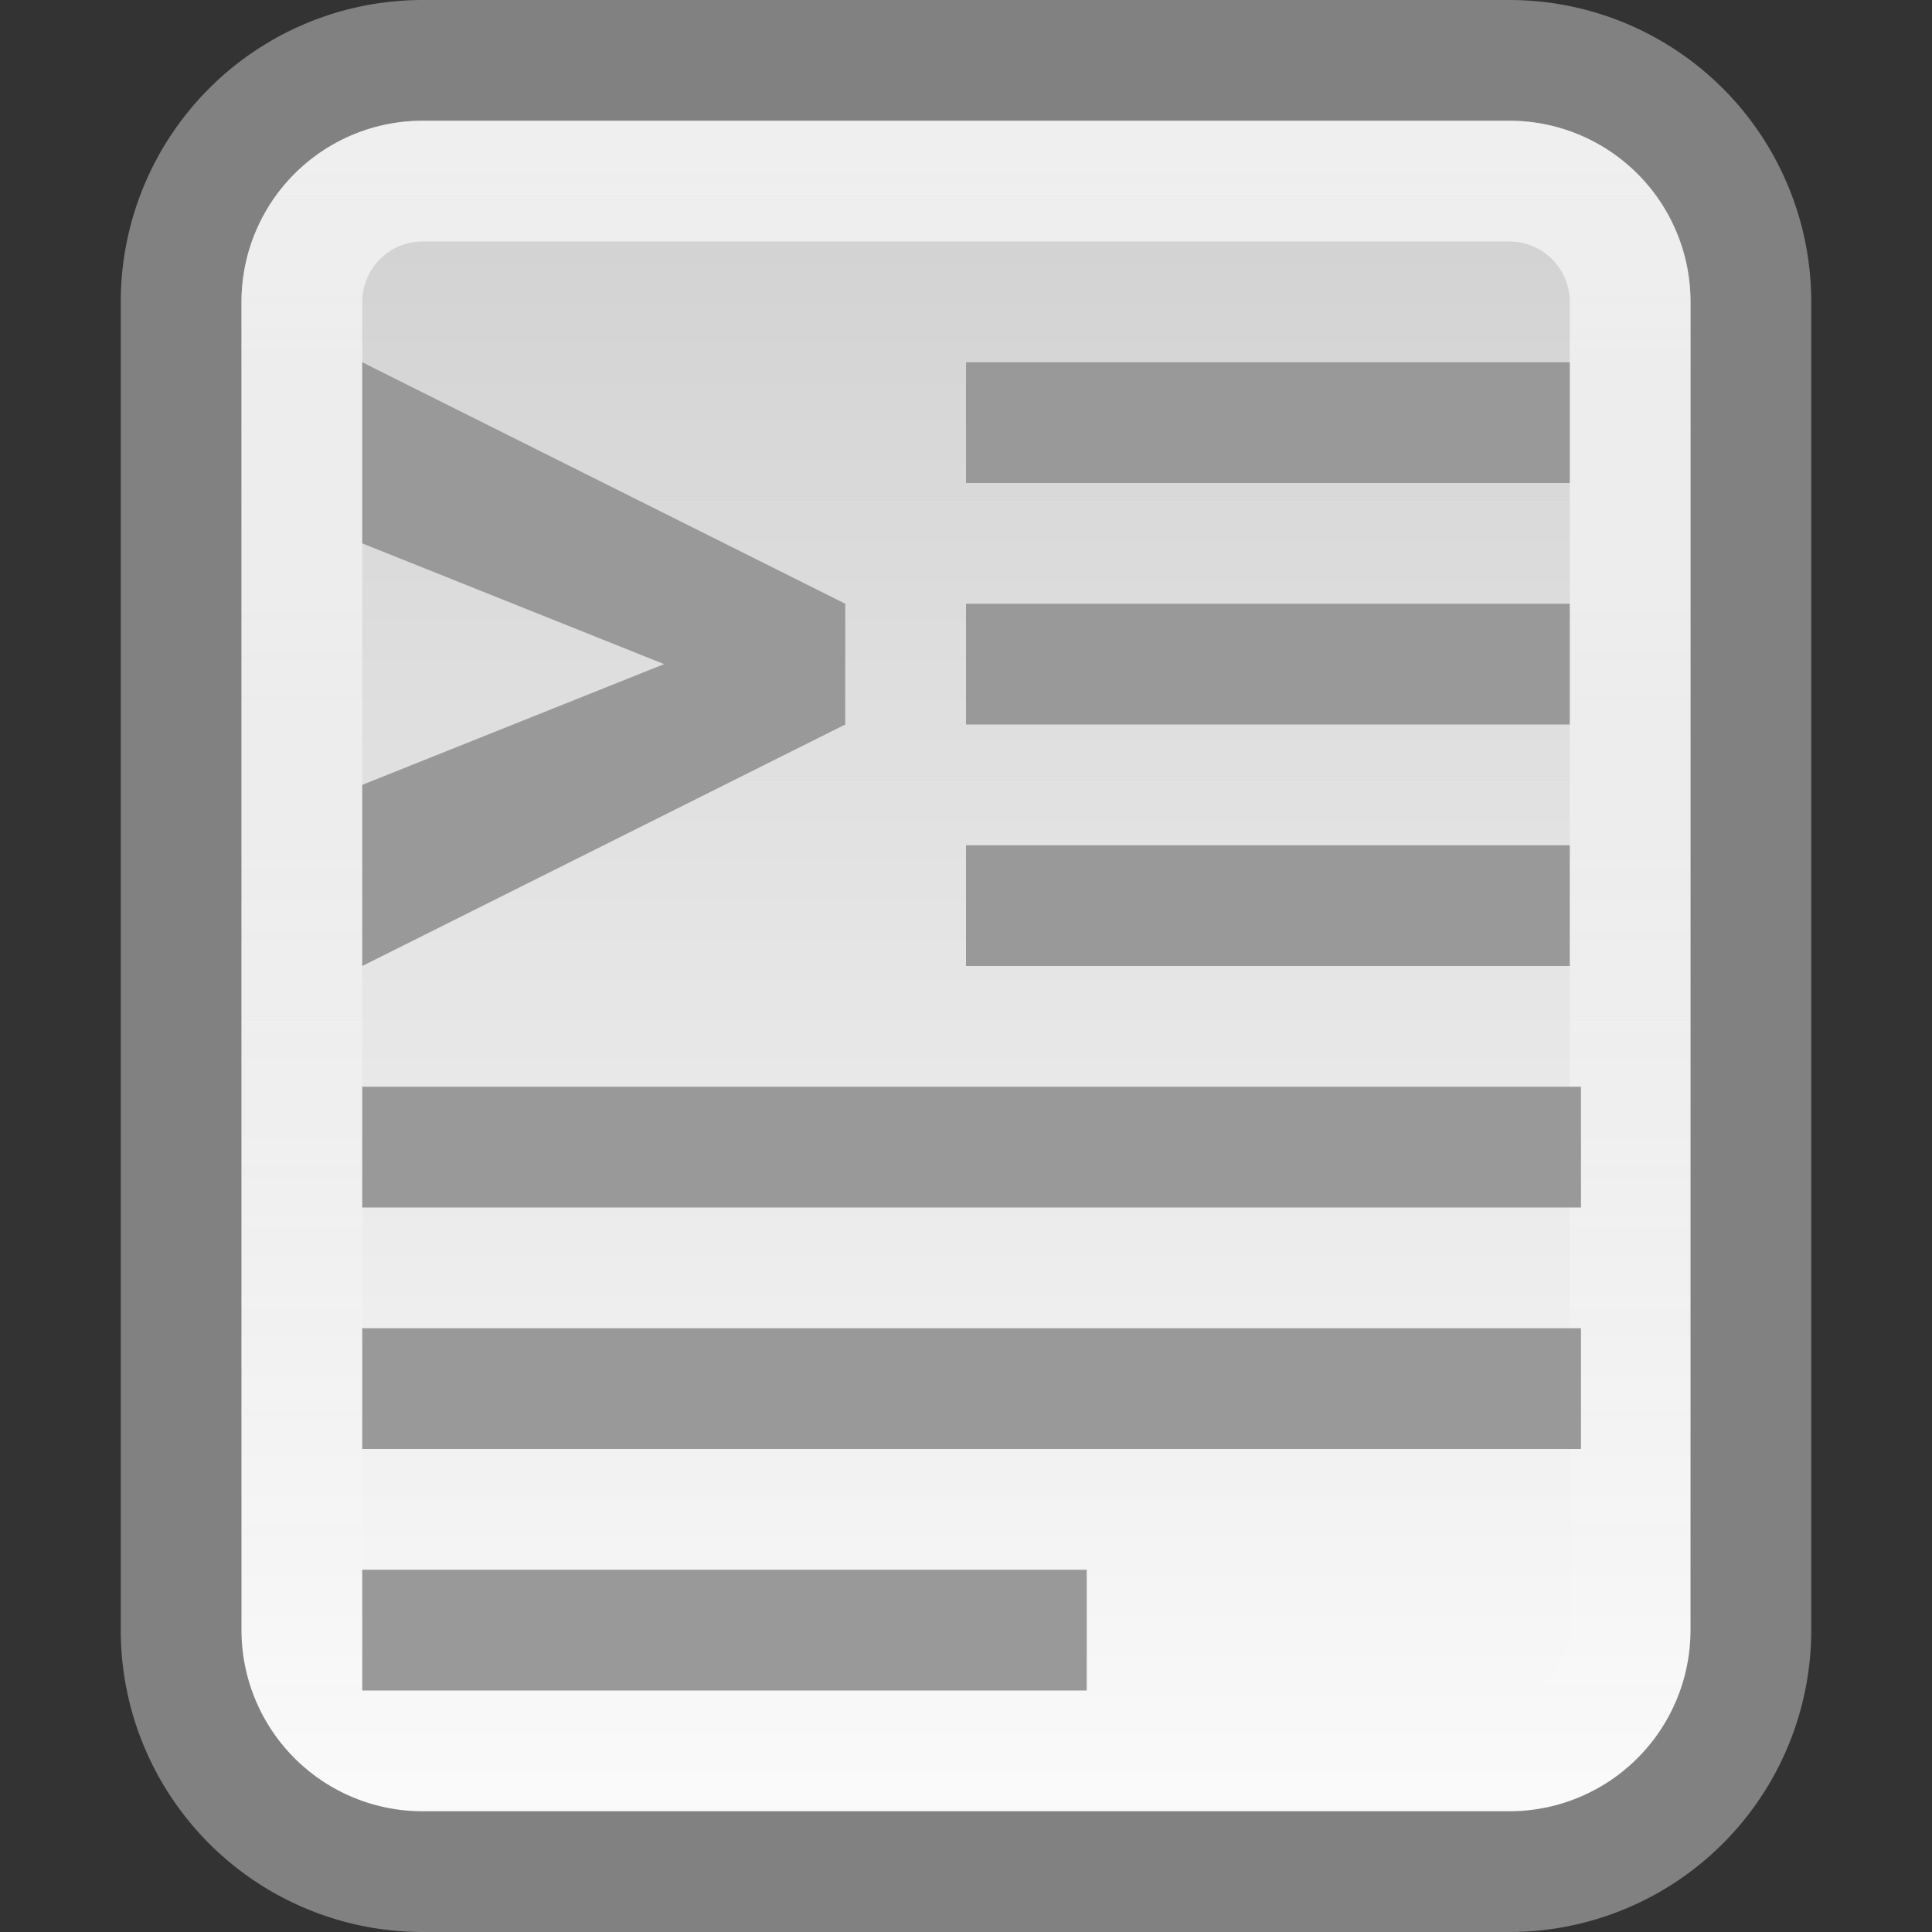 <?xml version="1.0" encoding="UTF-8" standalone="no"?>
<svg
     xmlns:dc="http://purl.org/dc/elements/1.1/"
     xmlns:cc="http://creativecommons.org/ns#"
     xmlns:rdf="http://www.w3.org/1999/02/22-rdf-syntax-ns#"
     xmlns:svg="http://www.w3.org/2000/svg"
     xmlns="http://www.w3.org/2000/svg"
     xmlns:xlink="http://www.w3.org/1999/xlink"
     xmlns:sodipodi="http://sodipodi.sourceforge.net/DTD/sodipodi-0.dtd"
     xmlns:inkscape="http://www.inkscape.org/namespaces/inkscape"
     viewBox="0 0 16 16"
     id="svg2"
     version="1.1"
     inkscape:version="0.48.3.1 r9886"
     width="100%"
     height="100%"
     sodipodi:docname="text-x-generic.svg">
    <rect x="0" y="0" width="16" height="16" fill="#333333" stroke="none"/>
    <sodipodi:namedview
         pagecolor="#ffffff"
         bordercolor="#666666"
         borderopacity="1"
         objecttolerance="10"
         gridtolerance="10"
         guidetolerance="10"
         inkscape:pageopacity="0"
         inkscape:pageshadow="2"
         inkscape:window-width="1280"
         inkscape:window-height="976"
         id="namedview42"
         showgrid="true"
         inkscape:zoom="32.125"
         inkscape:cx="8"
         inkscape:cy="8.0933852"
         inkscape:window-x="0"
         inkscape:window-y="24"
         inkscape:window-maximized="1"
         inkscape:current-layer="svg2">
        <inkscape:grid
             type="xygrid"
             id="grid2996" />
    </sodipodi:namedview>
    <defs
         id="defs4">
        <linearGradient
             gradientUnits="userSpaceOnUse"
             id="linearGradient3258-1"
             x2="0"
             y1="33.361"
             y2="47.179">
            <stop
                 offset="0"
                 stop-color="#d1d1d1"
                 id="stop15" />
            <stop
                 offset="1"
                 stop-color="#fbfbfb"
                 id="stop17" />
        </linearGradient>
        <linearGradient
             gradientUnits="userSpaceOnUse"
             id="linearGradient3756"
             x2="0"
             y1="32.844"
             y2="47.269">
            <stop
                 offset="0"
                 stop-color="#fff"
                 stop-opacity=".669"
                 id="stop20" />
            <stop
                 offset="1"
                 stop-color="#fff"
                 stop-opacity="0"
                 id="stop22" />
        </linearGradient>
        <linearGradient
             inkscape:collect="always"
             xlink:href="#linearGradient3756"
             id="linearGradient3005"
             gradientUnits="userSpaceOnUse"
             y1="32.844"
             x2="0"
             y2="47.269"
             gradientTransform="translate(0,-32)" />
        <linearGradient
             inkscape:collect="always"
             xlink:href="#linearGradient3258-1"
             id="linearGradient3008"
             gradientUnits="userSpaceOnUse"
             y1="33.361"
             x2="0"
             y2="47.179"
             gradientTransform="translate(0,-32)" />
    </defs>
    <path
         inkscape:connector-curvature="0"
         style="fill:url(#linearGradient3008);stroke:#818181;stroke-linecap:round;stroke-linejoin:round"
         id="path26"
         d="m 3.5,0.5 h 9 a 2,2 0 0 1 2,2 v 11 a 2,2 0 0 1 -2,2 h -9 a 2,2 0 0 1 -2,-2 v -11 a 2,2 0 0 1 2,-2" />
    <path
         inkscape:connector-curvature="0"
         style="fill:none;stroke:url(#linearGradient3005)"
         id="path28"
         d="m 3.5,1.5 h 9 a 1,1 0 0 1 1,1 v 11 a 1,1 0 0 1 -1,1 h -9 a 1,1 0 0 1 -1,-1 v -11 a 1,1 0 0 1 1,-1" />
    <path
         style="fill:#999"
         inkscape:connector-curvature="0"
         id="path30"
         d="m 8,3 h 5 V 4 H 8 z" />
    <path
         style="fill:#999"
         inkscape:connector-curvature="0"
         id="path32"
         d="m 8,5 h 5 V 6 H 8 z" />
    <path
         style="fill:#999"
         inkscape:connector-curvature="0"
         id="path34"
         d="m 8,7 h 5 V 8 H 8 z" />
    <path
         style="fill:#999"
         inkscape:connector-curvature="0"
         id="path36"
         d="m 3,9 h 10.093 v 1 H 3 z" />
    <path
         style="fill:#999"
         inkscape:connector-curvature="0"
         id="path38"
         d="m 3,11 h 10.093 v 1 H 3 z" />
    <path
         style="fill:#999"
         inkscape:connector-curvature="0"
         id="path40"
         d="m 3,13 h 6 v 1 H 3 z" />
    <path
         style="fill:#999"
         d="M 3,3 3,4.5 5.5,5.5 3,6.5 3,8 7,6 7,5 z"
         id="path3010"
         inkscape:connector-curvature="0"
         sodipodi:nodetypes="cccccccc" />
</svg>
